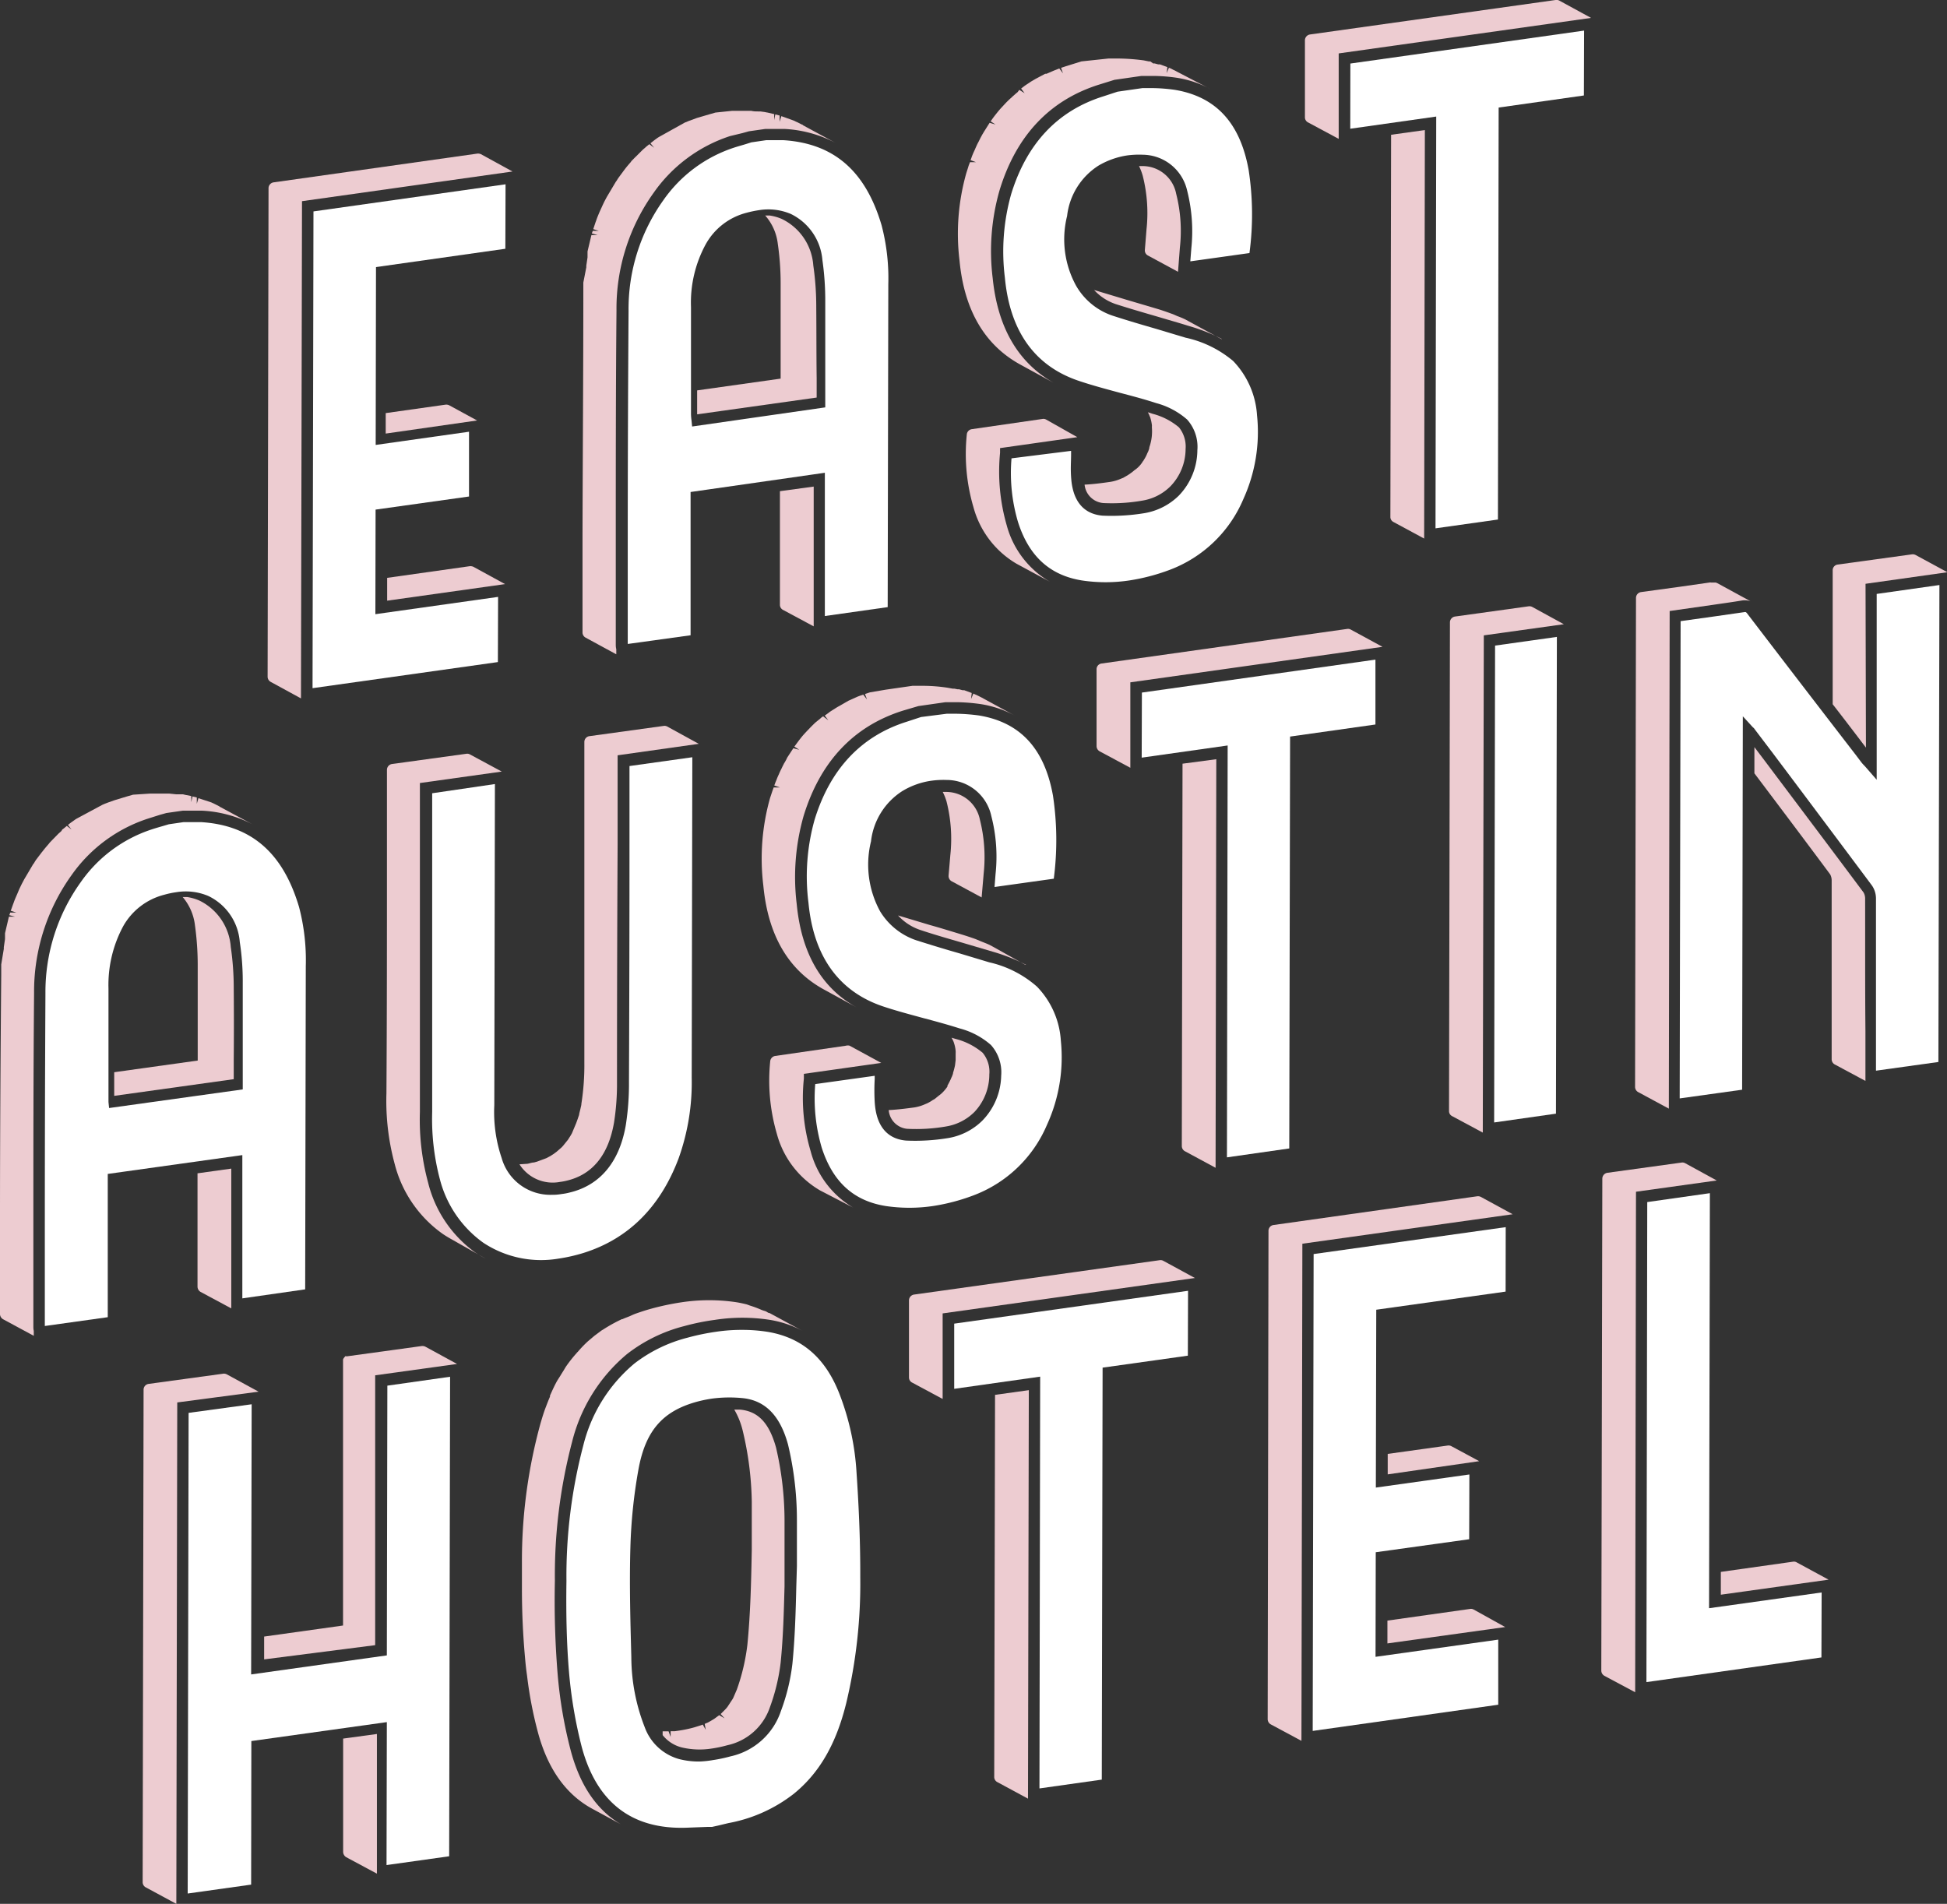 <?xml version="1.0" encoding="UTF-8"?> <svg xmlns="http://www.w3.org/2000/svg" viewBox="0 0 190.25 186.05"><rect x="0" y="0" width="190.25" height="186.05" fill="#333333" stroke="none"/><defs><style>.cls-1{fill:#edccd1;}.cls-2{fill:#fff;}</style></defs><title>eah-stacked-logo</title><g id="Layer_2" data-name="Layer 2"><g id="Layer_1-2" data-name="Layer 1"><path class="cls-1" d="M49.35,57.08l-3.09-1.69a.74.74,0,0,0-.36-.06l-8.07,1.14V58.7Z"></path><polygon class="cls-2" points="30.63 20.66 30.54 67.25 48.65 64.7 48.67 58.33 36.68 60.02 36.7 49.8 45.83 48.52 45.83 42.19 36.71 43.48 36.74 26.1 49.38 24.31 49.4 18.01 30.63 20.66"></polygon><polygon class="cls-2" points="140.34 11.39 140.27 51.63 146.37 50.77 146.44 10.51 154.77 9.33 154.79 2.99 131.95 6.21 131.94 12.58 140.34 11.39"></polygon><path class="cls-2" d="M98.84,44.79A16.84,16.84,0,0,0,99.47,51c1.06,3.34,3.1,5.21,6.23,5.72a15.55,15.55,0,0,0,4.67,0,19.61,19.61,0,0,0,3.84-1,12.64,12.64,0,0,0,7.28-6.94,15.83,15.83,0,0,0,1.34-8.2,8.43,8.43,0,0,0-2.33-5.3A10.76,10.76,0,0,0,115.85,33l-2.9-.87c-1.42-.41-2.85-.83-4.26-1.29a6.5,6.5,0,0,1-3.53-2.9,9.42,9.42,0,0,1-.89-6.83,6.73,6.73,0,0,1,3.06-4.92,7.82,7.82,0,0,1,2.8-1,8.6,8.6,0,0,1,1.52-.07A4.49,4.49,0,0,1,116,18.62a16.1,16.1,0,0,1,.41,5.65l-.1,1.27,5.78-.81a28.45,28.45,0,0,0-.08-8.12c-.83-4.6-3.19-7.16-7.21-7.83a16.88,16.88,0,0,0-2.17-.17l-1,0-2.43.35-1.4.46c-4.46,1.4-7.48,4.61-9,9.57a20.65,20.65,0,0,0-.61,8.13c.49,5.27,2.94,8.67,7.26,10.11,1.31.44,2.67.8,4,1.16,1.18.31,2.36.62,3.52,1A7.52,7.52,0,0,1,116,41a4,4,0,0,1,1,3,6.45,6.45,0,0,1-1.81,4.43,6.26,6.26,0,0,1-3.32,1.71,19.72,19.72,0,0,1-4.15.25c-2.79-.25-3-2.92-3.06-3.79s0-1.49,0-2.22c0-.1,0-.21,0-.32Z"></path><path class="cls-2" d="M75.44,13.7c.38,0,.76,0,1.13,0,4.91.32,8,3,9.57,8.3a20.39,20.39,0,0,1,.66,5.77l-.06,31.56-6.14.87,0-14L67.48,48.08l0,14-6.14.85,0-9.3q0-11.61.08-23.24a18.27,18.27,0,0,1,3.41-10.84,13.56,13.56,0,0,1,6.89-5.12c.39-.13.78-.23,1.16-.35l.54-.17,1.44-.21Zm5.2,26.11V36.53c0-2.37,0-4.71,0-7.06a27.89,27.89,0,0,0-.28-4.06,5.51,5.51,0,0,0-3.08-4.5,5.63,5.63,0,0,0-3.13-.37,10.08,10.08,0,0,0-1.19.25,6.36,6.36,0,0,0-4,3.08A11.91,11.91,0,0,0,67.52,30c0,2.54,0,5.07,0,7.61v2.91a5.58,5.58,0,0,0,.05.56l.06.6Z"></path><path class="cls-1" d="M46.62,41.09l-2.7-1.47a.69.69,0,0,0-.35-.08l-5.88.83v2Z"></path><path class="cls-1" d="M50.08,16.76,47,15.07a.72.72,0,0,0-.36-.06l-19.9,2.81a.58.58,0,0,0-.5.56l-.09,47.75a.58.58,0,0,0,.31.51l2.95,1.61.1-48.59Z"></path><path class="cls-1" d="M135.93,13.17l-.07,37.34a.55.55,0,0,0,.3.5l3,1.62.07-39.92Z"></path><path class="cls-1" d="M155.47,1.75,152.37.06A.59.59,0,0,0,152,0L128,3.37a.58.58,0,0,0-.49.57v7.52a.56.56,0,0,0,.3.5l3,1.61,0-8.35Z"></path><path class="cls-1" d="M107.81,49.16a17.14,17.14,0,0,0,3.82-.24,5,5,0,0,0,2.76-1.42,5.27,5.27,0,0,0,1.46-3.62,3,3,0,0,0-.65-2.12,6.57,6.57,0,0,0-2.6-1.33,4.43,4.43,0,0,0-.44-.14,1.68,1.68,0,0,1,.16.33l.07.16a3.9,3.9,0,0,1,.17.8,2,2,0,0,0,0,.25,4.64,4.64,0,0,1,0,.64,4,4,0,0,1-.06.5,4.61,4.61,0,0,1-.19.73c0,.13-.06.26-.1.38l-.1.21a3.54,3.54,0,0,1-.35.67.2.2,0,0,1-.07.1,2.64,2.64,0,0,1-.53.65l0,0a2.34,2.34,0,0,1-.31.24,3.57,3.57,0,0,1-.38.3c-.08.07-.18.12-.26.18l-.45.26-.2.08a4.23,4.23,0,0,1-1.07.32c-.83.12-1.68.23-2.51.27A2,2,0,0,0,107.81,49.16Z"></path><path class="cls-1" d="M109,29.71c1.4.45,2.82.86,4.23,1.27,1,.3,2,.58,2.92.87a18.28,18.28,0,0,1,3.26,1.28h0l-.07,0-3.2-1.74a.06.06,0,0,1,0,0l-.31-.17h0a7.75,7.75,0,0,0-.79-.33c-.19-.08-.36-.17-.55-.23-.52-.19-1-.36-1.52-.51-1-.3-2-.59-2.94-.87l-3.12-.94A5.09,5.09,0,0,0,109,29.71Z"></path><path class="cls-1" d="M98.37,51.33a18.93,18.93,0,0,1-.65-7.08l0-.46,7.55-1.07L102.22,41a.54.54,0,0,0-.35-.06l-6.91,1a.57.57,0,0,0-.49.53,18.4,18.4,0,0,0,.65,7.09,9.18,9.18,0,0,0,4.21,5.53l3.26,1.76h0A9.11,9.11,0,0,1,98.37,51.33Z"></path><path class="cls-1" d="M114.93,18.94a3.34,3.34,0,0,0-3.33-2.71h-.3a5.75,5.75,0,0,1,.36.94,14.82,14.82,0,0,1,.37,5.25l-.16,2a.56.56,0,0,0,.3.55l2.94,1.59.18-2.35A14.74,14.74,0,0,0,114.93,18.94Z"></path><path class="cls-1" d="M97,27.18a21.57,21.57,0,0,1,.67-8.58c1.62-5.33,4.89-8.81,9.72-10.33l1.51-.47,2.64-.38,1.13,0a16.59,16.59,0,0,1,2.32.18,10.28,10.28,0,0,1,3.3,1.11l0,0L115,7a3,3,0,0,0-.36-.18,2.71,2.71,0,0,0-.42-.2l-.22.53.07-.59-.73-.27-.17,0-.34-.09-.15,0L112.4,6l-.15,0-.49-.1a20.48,20.48,0,0,0-2.33-.18l-1.13,0L105.67,6l-1.51.47-.48.16.19.54-.36-.48-.3.12-.21.08-.74.32-.13,0-.94.5-.46.27-.13.09-.32.21-.16.11-.34.26.34.46-.52-.33L99.44,9l-.16.13-.19.17-.15.13-.1.1c-.18.15-.34.31-.54.51l-.52.56c-.16.18-.3.35-.52.63s-.28.37-.46.63l.48.31L96.7,12l-.58.92a2.12,2.12,0,0,1-.12.2l-.13.24-.07.13-.19.38-.08.15c-.08.16-.16.34-.25.55s-.16.34-.22.49l-.07.17-.15.42.53.2-.59,0-.13.34-.05.17-.17.53a21.74,21.74,0,0,0-.67,8.58c.46,4.86,2.48,8.29,6,10.19l3.2,1.75C99.47,35.43,97.49,32,97,27.18Z"></path><path class="cls-1" d="M76.21,48V59.1a.56.56,0,0,0,.3.5l3,1.61,0-13.66Z"></path><path class="cls-1" d="M60.17,63l0-9.41c0-7.74,0-15.49.07-23.25a19.43,19.43,0,0,1,3.63-11.5,14.66,14.66,0,0,1,7.46-5.54L72.57,13l.61-.17,1.61-.23h.65c.4,0,.81,0,1.2,0a12.08,12.08,0,0,1,5,1.36h0l-3.18-1.72s0-.05-.09-.06l-.43-.22-.16-.07-.2-.1-1.23-.44-.17.55,0-.61-.42-.11-.11.56,0-.59L75,11a2.38,2.38,0,0,1-.26-.05l-.44-.06-.22,0c-.22,0-.43,0-.67-.06-.41,0-.81,0-1.21,0h-.65L69.91,11l-.59.17-1.23.36-.64.24a2.31,2.31,0,0,0-.35.14l-.17.06L64.4,13.38l-.13.08-.29.21-.42.33.36.44-.47-.35-.31.25-.13.12-.12.1-.12.11-.16.16-.46.46c-.1.09-.2.2-.34.34s-.15.16-.15.18c-.2.23-.41.47-.6.72l-.09.12-.51.69a3.48,3.48,0,0,0-.21.33.74.74,0,0,0-.09.12l-.88,1.48c-.09.18-.19.35-.29.56s-.16.35-.28.61-.16.35-.27.62-.14.36-.2.54c0,0-.05.12-.05.13l-.22.66.54.17-.59,0-.09.25.56.16h-.6l-.38,1.6,0,.18,0,.23,0,.17-.12.81s0,.14,0,.16L57,27.61v1c0,7.93-.06,15.85-.08,23.78v8.87c0,.15,0,.29,0,.43v.15a.58.58,0,0,0,.3.47l3,1.63,0-.5C60.18,63.29,60.17,63.15,60.17,63Z"></path><path class="cls-1" d="M79.76,30a28.24,28.24,0,0,0-.29-4.07A5.47,5.47,0,0,0,76.4,21.4a4.57,4.57,0,0,0-1.2-.34h-.43A5.06,5.06,0,0,1,76,23.81a27,27,0,0,1,.28,3.9c0,2.3,0,4.59,0,6.92V37l-8.16,1.15v2.34l11.68-1.64V37C79.77,34.64,79.78,32.3,79.76,30Z"></path><path class="cls-2" d="M167.51,60.24l3-.43c.07,0,.1,0,.22.15q5.31,6.95,10.65,13.87l.52.69a4.87,4.87,0,0,0,.34.37l1.14,1.31,0-18.16,6.13-.87-.1,46.61-6.1.85v-3.85c0-4.32,0-8.63,0-12.94a2.25,2.25,0,0,0-.39-1.3q-4.83-6.47-9.66-12.9l-1.79-2.36a.7.7,0,0,0-.19-.21L170.3,70l-.07,36.49-6.1.85.09-46.64Z"></path><polygon class="cls-2" points="146.09 63.09 146 109.69 152.04 108.83 152.13 62.24 146.09 63.09"></polygon><path class="cls-2" d="M42.23,77.52v7.61q0,11.76,0,23.54a23,23,0,0,0,.75,6.56,11,11,0,0,0,4.24,6.21A10.23,10.23,0,0,0,54.55,123a16.48,16.48,0,0,0,2.47-.56c4.37-1.37,7.5-4.48,9.29-9.24a22,22,0,0,0,1.28-7.88L67.65,74V74l-6.14.86,0,7.62q0,11.61-.05,23.23a26,26,0,0,1-.31,4.24c-.62,3.62-2.53,5.89-5.5,6.59a5.18,5.18,0,0,1-.75.14,5.3,5.3,0,0,1-1,.08,4.94,4.94,0,0,1-4.88-3.59A14,14,0,0,1,48.3,108l.06-31.38Z"></path><polygon class="cls-2" points="119.96 72.85 119.89 113.1 125.98 112.23 126.06 71.98 134.4 70.8 134.4 64.46 111.58 67.68 111.56 74.04 119.96 72.85"></polygon><path class="cls-2" d="M79.66,105.94a17.09,17.09,0,0,0,.63,6.2c1.07,3.34,3.1,5.2,6.22,5.71a15.74,15.74,0,0,0,4.7,0,19.43,19.43,0,0,0,3.82-1,12.64,12.64,0,0,0,7.28-6.94,15.86,15.86,0,0,0,1.35-8.21,8.33,8.33,0,0,0-2.34-5.29,10.58,10.58,0,0,0-4.66-2.37c-1-.3-1.92-.58-2.89-.87q-2.13-.61-4.26-1.29A6.6,6.6,0,0,1,86,89.06a9.51,9.51,0,0,1-.89-6.84,6.72,6.72,0,0,1,3.07-4.92,7.51,7.51,0,0,1,2.79-1,8.67,8.67,0,0,1,1.53-.08,4.47,4.47,0,0,1,4.37,3.54,15.85,15.85,0,0,1,.41,5.65l-.1,1.27,5.79-.81a29.19,29.19,0,0,0-.08-8.12c-.83-4.61-3.2-7.16-7.22-7.83a18.54,18.54,0,0,0-2.17-.17l-1,0L90,70.07l-1.4.46c-4.45,1.4-7.48,4.62-9,9.57A20.45,20.45,0,0,0,79,88.23c.5,5.27,3,8.67,7.26,10.11,1.31.44,2.68.8,4,1.16,1.17.31,2.35.63,3.51,1a7.5,7.5,0,0,1,3.06,1.62,4,4,0,0,1,1,3A6.48,6.48,0,0,1,96,109.5a6.19,6.19,0,0,1-3.32,1.71,19.72,19.72,0,0,1-4.15.25c-2.79-.25-3-2.92-3.06-3.8a20.18,20.18,0,0,1,0-2.2v-.33Z"></path><path class="cls-2" d="M18.52,80.34c.38,0,.76,0,1.13,0,4.91.31,8,3,9.57,8.29a20.51,20.51,0,0,1,.66,5.78L29.82,126l-6.14.88,0-14-13.15,1.84,0,14-6.15.86,0-9.3q0-11.61.06-23.24A18.4,18.4,0,0,1,7.91,86.18a13.62,13.62,0,0,1,6.89-5.12c.39-.13.78-.24,1.16-.35l.54-.16,1.44-.21Zm5.2,26.12v-3.28c0-2.38,0-4.72,0-7.06a25.56,25.56,0,0,0-.29-4.07,5.44,5.44,0,0,0-3.07-4.49,5.65,5.65,0,0,0-3.14-.37,8.57,8.57,0,0,0-1.18.25,6.41,6.41,0,0,0-4,3.07A12.1,12.1,0,0,0,10.6,96.6q0,3.81,0,7.61v2.92c0,.13,0,.28,0,.56l.06.59Z"></path><path class="cls-1" d="M182.29,57.05l8-1.13-3.1-1.68a.61.61,0,0,0-.35-.07l-7.27,1a.56.56,0,0,0-.49.57l0,13.08c1.09,1.4,2.17,2.82,3.25,4.24Z"></path><path class="cls-1" d="M182.25,87.84a1.21,1.21,0,0,0-.15-.62c-3.22-4.32-6.45-8.6-9.67-12.89l-1-1.32v2.56c2.47,3.28,4.95,6.57,7.4,9.87a1.24,1.24,0,0,1,.15.62c0,4.32,0,8.62,0,12.93v4.53a.58.58,0,0,0,.3.5l3,1.61v-4.85C182.24,96.46,182.26,92.15,182.25,87.84Z"></path><path class="cls-1" d="M167.36,59.11c.95-.14,1.91-.27,2.87-.43a1.86,1.86,0,0,1,.81.07L167.83,57l-.16-.07h0a.94.94,0,0,0-.16,0h-.3a.42.42,0,0,0-.19,0l-2.87.41-3.8.52a.58.58,0,0,0-.49.57l-.09,47.79a.58.58,0,0,0,.3.5l3,1.62.08-48.63Z"></path><path class="cls-1" d="M152.81,61l-3.09-1.69a.59.59,0,0,0-.35-.06l-7.2,1a.58.58,0,0,0-.49.56l-.09,47.76a.55.55,0,0,0,.3.5l3,1.61.1-48.59Z"></path><path class="cls-1" d="M54.72,115.5a5.26,5.26,0,0,0,.65-.12c2.52-.59,4.08-2.51,4.63-5.68a24.42,24.42,0,0,0,.29-4q0-11.61.06-23.22V73.81l7.93-1.12L65.2,71a.56.56,0,0,0-.36-.06l-7.25,1a.57.57,0,0,0-.49.57l0,8q0,11.68,0,23.35a24.37,24.37,0,0,1-.29,4c0,.15-.05.29-.09.49l-.12.48c0,.13-.07.26-.13.46l-.17.47-.42,1c-.06.1-.11.2-.21.35l-.18.28-.42.52a2.19,2.19,0,0,1-.22.24l-.46.4-.28.21-.36.23c-.13.06-.25.14-.39.2l-.89.33-.29.08c-.22,0-.44.1-.66.13l-.76.05h0A3.84,3.84,0,0,0,54.72,115.5Z"></path><path class="cls-1" d="M41.83,115.56a23.53,23.53,0,0,1-.8-6.89q0-11.78,0-23.54V76.52l8-1.12-3.1-1.67a.54.54,0,0,0-.35-.07l-7.27,1a.58.58,0,0,0-.5.56v8.84c0,7.6,0,15.2-.05,22.8a23.55,23.55,0,0,0,.81,6.9,12,12,0,0,0,4.69,6.82c.31.21.63.4.94.57L47.46,123h0s0,0,0,0a10.92,10.92,0,0,1-1-.59A11.93,11.93,0,0,1,41.83,115.56Z"></path><path class="cls-1" d="M115.55,74.63,115.48,112a.58.58,0,0,0,.3.5l3,1.62.07-39.93Z"></path><path class="cls-1" d="M135.09,63.21,132,61.53a.56.56,0,0,0-.36-.07l-24,3.38a.56.56,0,0,0-.49.56l0,7.52a.59.59,0,0,0,.3.5l3,1.61,0-8.35Z"></path><path class="cls-1" d="M88.63,110.31a17.09,17.09,0,0,0,3.82-.23,5.07,5.07,0,0,0,2.77-1.42A5.33,5.33,0,0,0,96.67,105a2.91,2.91,0,0,0-.65-2.12,6.62,6.62,0,0,0-2.59-1.34l-.45-.13a3.41,3.41,0,0,1,.17.33.76.76,0,0,1,.06.16,3.34,3.34,0,0,1,.17.8,2,2,0,0,1,0,.24c0,.22,0,.43,0,.65l-.06.51a6.54,6.54,0,0,1-.19.73c0,.12-.07.25-.11.37a2.14,2.14,0,0,0-.1.22c-.1.23-.22.45-.34.67a.26.26,0,0,0,0,.09,4.08,4.08,0,0,1-.55.65l0,0a3.4,3.4,0,0,1-.31.25l-.38.31c-.09.06-.19.1-.27.16s-.29.18-.45.26l-.19.08a4.21,4.21,0,0,1-1.08.33c-.82.11-1.68.22-2.51.26A2,2,0,0,0,88.63,110.31Z"></path><path class="cls-1" d="M89.87,90.86c1.4.47,2.81.87,4.22,1.28L97,93a18.25,18.25,0,0,1,3.27,1.29l0,0-.07,0L97,92.5l0,0-.32-.17h0c-.26-.12-.53-.22-.8-.33l-.55-.23c-.5-.18-1-.34-1.52-.5-1-.3-1.95-.6-2.93-.87l-3.13-.94A5.15,5.15,0,0,0,89.87,90.86Z"></path><path class="cls-1" d="M79.21,112.49a18.15,18.15,0,0,1-.66-7.09l0-.46,7.56-1.07-3.09-1.68a.64.64,0,0,0-.36,0l-6.91,1a.58.58,0,0,0-.49.53,18.55,18.55,0,0,0,.65,7.08,9.14,9.14,0,0,0,4.22,5.53L83.35,118A9.08,9.08,0,0,1,79.21,112.49Z"></path><path class="cls-1" d="M95.75,80.1a3.36,3.36,0,0,0-3.33-2.71h-.3a5.63,5.63,0,0,1,.37.93,14.86,14.86,0,0,1,.37,5.25l-.17,2a.59.59,0,0,0,.3.55l2.93,1.58.2-2.34A15,15,0,0,0,95.75,80.1Z"></path><path class="cls-1" d="M77.85,88.34a21.82,21.82,0,0,1,.67-8.59c1.63-5.33,4.9-8.8,9.73-10.31L89.74,69l2.65-.38c.45,0,.79,0,1.14,0a18.44,18.44,0,0,1,2.32.19,10.3,10.3,0,0,1,3.29,1.11s0,0,0,0l-3.25-1.77-.36-.18-.42-.19-.22.53.06-.59-.73-.27-.16,0-.34-.09-.15,0-.3-.06-.16,0-.5-.09a16.35,16.35,0,0,0-2.31-.19l-1.14,0-2.63.38L85,67.66l-.48.16.2.54-.37-.48L84,68l-.21.08-.73.33-.14.06L82,69q-.23.12-.45.27l-.13.08-.33.21-.15.12-.35.25.35.46L80.43,70l-.17.12-.14.13-.2.16-.16.13-.11.09c-.16.16-.33.32-.52.52s-.32.33-.53.56-.3.35-.52.63l-.46.62.48.31-.58-.15-.59.9s-.1.2-.1.21l-.14.25a.67.67,0,0,1-.07.11l-.19.38-.07.15a6,6,0,0,0-.26.56,5.16,5.16,0,0,0-.21.49l-.07.17c-.06.14-.11.28-.16.42l.54.19-.6,0-.12.33-.06.18-.17.51a21.77,21.77,0,0,0-.66,8.58c.46,4.87,2.47,8.3,6,10.19l3.14,1.72C80.28,96.56,78.31,93.16,77.85,88.34Z"></path><path class="cls-1" d="M19.3,114.66l0,11.08a.61.61,0,0,0,.3.51l3,1.61,0-13.66Z"></path><path class="cls-1" d="M3.26,129.67l0-9.4c0-7.75,0-15.5.07-23.25A19.51,19.51,0,0,1,7,85.51,14.67,14.67,0,0,1,14.45,80l1.2-.38.61-.17,1.61-.23h.65c.4,0,.8,0,1.2,0a11.93,11.93,0,0,1,5,1.36h0L21.5,78.85a.24.24,0,0,1-.08-.06L21,78.58l-.16-.08-.2-.09L19.39,78l-.16.55,0-.62-.42-.1-.12.56,0-.6-.57-.11-.25-.06-.45,0-.22,0-.67-.07c-.39,0-.81,0-1.22,0h-.63L13,77.66l-.59.17-1.22.37-.65.23-.36.14a1.11,1.11,0,0,1-.16.07L7.49,80l-.13.08-.29.21a4.46,4.46,0,0,0-.43.33l.35.44-.46-.35-.3.25-.15.11L6,81.21l-.12.11-.16.14-.46.47-.34.35a1.43,1.43,0,0,0-.15.18c-.2.23-.41.47-.59.71l-.1.12L3.54,84a3.24,3.24,0,0,0-.21.34s-.06.08-.09.11l-.88,1.49c-.09.18-.19.35-.29.56s-.17.34-.28.61-.15.35-.27.63-.14.35-.2.52c0,0-.05.12-.05.13L1.05,89l.55.18-.6,0-.09.25.56.15H.87L.49,91.2l0,.17,0,.23,0,.17-.12.81a1,1,0,0,1,0,.16L.12,94.25v1C.05,103.18,0,111.09,0,119v8.87c0,.14,0,.28,0,.43v.15a.61.61,0,0,0,.3.47l3,1.62,0-.49C3.27,129.94,3.26,129.8,3.26,129.67Z"></path><path class="cls-1" d="M22.84,96.61a28,28,0,0,0-.29-4.07A5.48,5.48,0,0,0,19.47,88a4.79,4.79,0,0,0-1.19-.34h-.43a5.18,5.18,0,0,1,1.2,2.76,28.32,28.32,0,0,1,.27,3.9c0,2.28,0,4.59,0,6.9v2.42l-8.16,1.14c0,.77,0,1.54,0,2.31v0l11.68-1.63v-1.87C22.86,101.28,22.86,98.94,22.84,96.61Z"></path><path class="cls-1" d="M33.53,169.9l0,11.08a.62.62,0,0,0,.3.51l3,1.61V169.45Z"></path><path class="cls-1" d="M178.68,154.37l-3.1-1.68a.54.54,0,0,0-.35-.08l-7.08,1v2.23Z"></path><path class="cls-1" d="M167.75,115.36l-3.09-1.69a.53.53,0,0,0-.35-.06l-7.25,1a.58.58,0,0,0-.49.57l-.1,48.08a.59.59,0,0,0,.31.51l3,1.6.08-48.91Z"></path><path class="cls-1" d="M147.08,159,144,157.29a.56.56,0,0,0-.36-.06l-8.07,1.14v2.23Z"></path><path class="cls-1" d="M144.54,142.79l-2.71-1.46a.6.6,0,0,0-.35-.07l-5.88.82v2Z"></path><path class="cls-1" d="M147.81,118.66l-3.1-1.69a.65.65,0,0,0-.34-.07l-19.92,2.81a.57.57,0,0,0-.5.57L123.87,168a.59.59,0,0,0,.3.51l3,1.61.09-48.58Z"></path><path class="cls-1" d="M36.66,160.77l0-26.37,8-1.11-3.1-1.69a.64.64,0,0,0-.36-.06l-7.27,1-.08,0a1.21,1.21,0,0,0-.14,0l0,.05a.2.2,0,0,0-.08.08.52.52,0,0,0-.11.19s0,0,0,.06,0,0,0,0,0,0,0,.06l0,25.87-7.71,1.08v2.23Z"></path><path class="cls-1" d="M25.27,136l-3.1-1.69a.61.61,0,0,0-.35-.07l-7.31,1a.57.57,0,0,0-.48.57l-.09,48.12a.57.57,0,0,0,.29.5l3,1.62.09-49Z"></path><path class="cls-1" d="M97.23,136.31l-.08,37.34a.56.56,0,0,0,.3.5l3,1.62.08-39.92Z"></path><path class="cls-1" d="M116.76,124.89l-3.09-1.68a.56.56,0,0,0-.36-.06l-24,3.36a.58.58,0,0,0-.49.57v7.51a.56.56,0,0,0,.29.51l3,1.61v-8.36Z"></path><path class="cls-1" d="M73.46,146.77c0,1,0,2,0,3.06,0,.48,0,1,0,1.44v.17c-.06,3.21-.13,6.24-.43,9.29A20,20,0,0,1,72,165.11l-.35.81s-.09.17-.1.17l-.46.7a2.61,2.61,0,0,1-.27.31l-.4.4.38.42-.52-.31-.49.36c-.18.11-.36.22-.62.36l-.31.13.1.58-.29-.51-.15.06-.67.21a12.25,12.25,0,0,1-1.57.33l-.35.05h-.15l-.25,0,0,.56-.2-.55h-.58v.37a3.47,3.47,0,0,0,1.85,1.2,7.56,7.56,0,0,0,2.9.12,12.25,12.25,0,0,0,1.57-.33,5.65,5.65,0,0,0,4.16-3.71,19.1,19.1,0,0,0,1.05-4.36c.25-2.49.31-4.89.38-7.45l0-2c0-.45,0-.91,0-1.38,0-1,0-2.08,0-3.11a31.55,31.55,0,0,0-.83-7.08c-.67-2.41-1.75-3.55-3.53-3.71l-.55,0a7.62,7.62,0,0,1,.81,2A31.73,31.73,0,0,1,73.46,146.77Z"></path><path class="cls-1" d="M55.75,171a43.94,43.94,0,0,1-1.27-7.52,88.21,88.21,0,0,1-.26-9,51.3,51.3,0,0,1,1.68-13.57,16.28,16.28,0,0,1,5.36-8.58,15.2,15.2,0,0,1,5.6-2.74,22.76,22.76,0,0,1,3-.61,17.49,17.49,0,0,1,5.36,0,10.21,10.21,0,0,1,3.22,1.09s0,0,0,0h0l-3.25-1.76-.07,0-.13-.07-.13-.08c-.14-.06-.3-.09-.44-.15a10.48,10.48,0,0,0-1.15-.43l-.3-.11h0c-.32-.08-.64-.15-1-.21a18.07,18.07,0,0,0-5.35,0,25.47,25.47,0,0,0-2.95.62c-.52.14-1,.3-1.52.48-.2.07-.39.16-.59.25s-.49.18-.73.3h0l-.06,0a15.22,15.22,0,0,0-1.81,1l-.17.1-.71.53h0l-.65.55h0a11.33,11.33,0,0,0-1,1.05s-.05,0-.06.06l0,0h0a12.92,12.92,0,0,0-1,1.25h0c-.11.15-.19.3-.28.45s-.21.33-.31.5-.27.41-.39.63h0c-.23.42-.44.89-.65,1.36a.42.42,0,0,1,0,.1c-.14.32-.27.66-.4,1h0c-.2.51-.36,1.05-.52,1.59A50.6,50.6,0,0,0,51,152.73c0,.88,0,1.72,0,2.52,0,2.41.11,4.52.28,6.49.06.69.12,1.35.22,2a38.92,38.92,0,0,0,1.05,5.5c.95,3.58,2.73,6.1,5.29,7.5l2.82,1.53C58.28,176.86,56.65,174.43,55.75,171Z"></path><polygon class="cls-2" points="160.96 117.47 160.88 164.38 177.98 161.97 178 155.62 167 157.16 167.08 116.6 160.96 117.47"></polygon><polygon class="cls-2" points="128.36 122.55 128.27 169.15 146.4 166.59 146.4 160.23 134.41 161.91 134.43 151.69 143.56 150.42 143.58 144.09 134.44 145.37 134.48 127.99 147.12 126.22 147.13 119.92 128.36 122.55"></polygon><polygon class="cls-2" points="18.43 138.07 18.34 185.04 24.54 184.17 24.56 170.14 37.8 168.29 37.77 182.26 43.89 181.4 43.98 134.54 37.85 135.41 37.8 161.77 24.54 163.63 24.59 137.23 18.43 138.07"></polygon><polygon class="cls-2" points="101.64 134.53 101.57 174.77 107.66 173.91 107.74 133.65 116.07 132.48 116.09 126.14 93.24 129.35 93.24 135.72 101.64 134.53"></polygon><path class="cls-2" d="M69.67,172a14.39,14.39,0,0,0,1.7-.36,6.71,6.71,0,0,0,4.94-4.44,19.63,19.63,0,0,0,1.12-4.62c.25-2.53.32-5,.38-7.52l.06-2c0-.45,0-.93,0-1.38,0-1.06,0-2.12,0-3.17a31.79,31.79,0,0,0-.87-7.35c-.78-2.86-2.27-4.35-4.53-4.54a13,13,0,0,0-2.93.06c-.32.05-.65.11-1,.19-3.69.87-5.47,2.84-6.17,6.82a50.51,50.51,0,0,0-.77,7.46c-.11,3.7,0,7.38.09,10.8A18.89,18.89,0,0,0,63,168.79a5,5,0,0,0,3.35,3.11,7.72,7.72,0,0,0,2,.24A9.78,9.78,0,0,0,69.67,172ZM75,130.15c3.32.55,5.62,2.5,7,6a25.38,25.38,0,0,1,1.7,7.82c.25,3.69.37,7,.36,10.12a50.32,50.32,0,0,1-1.37,12.34c-1,4.06-2.66,6.86-5.12,8.86a14.68,14.68,0,0,1-6.4,2.87l-1,.24-.59.13-.42,0-2.09.08c-5.34.18-8.78-2.48-10.23-7.91a44.65,44.65,0,0,1-1.24-7.31c-.22-2.6-.3-5.43-.25-8.89A50.17,50.17,0,0,1,57,141.24a15.16,15.16,0,0,1,5-8,14.28,14.28,0,0,1,5.19-2.52,22.65,22.65,0,0,1,2.81-.58,16.67,16.67,0,0,1,2.51-.18A15.82,15.82,0,0,1,75,130.15Z"></path></g></g></svg> 